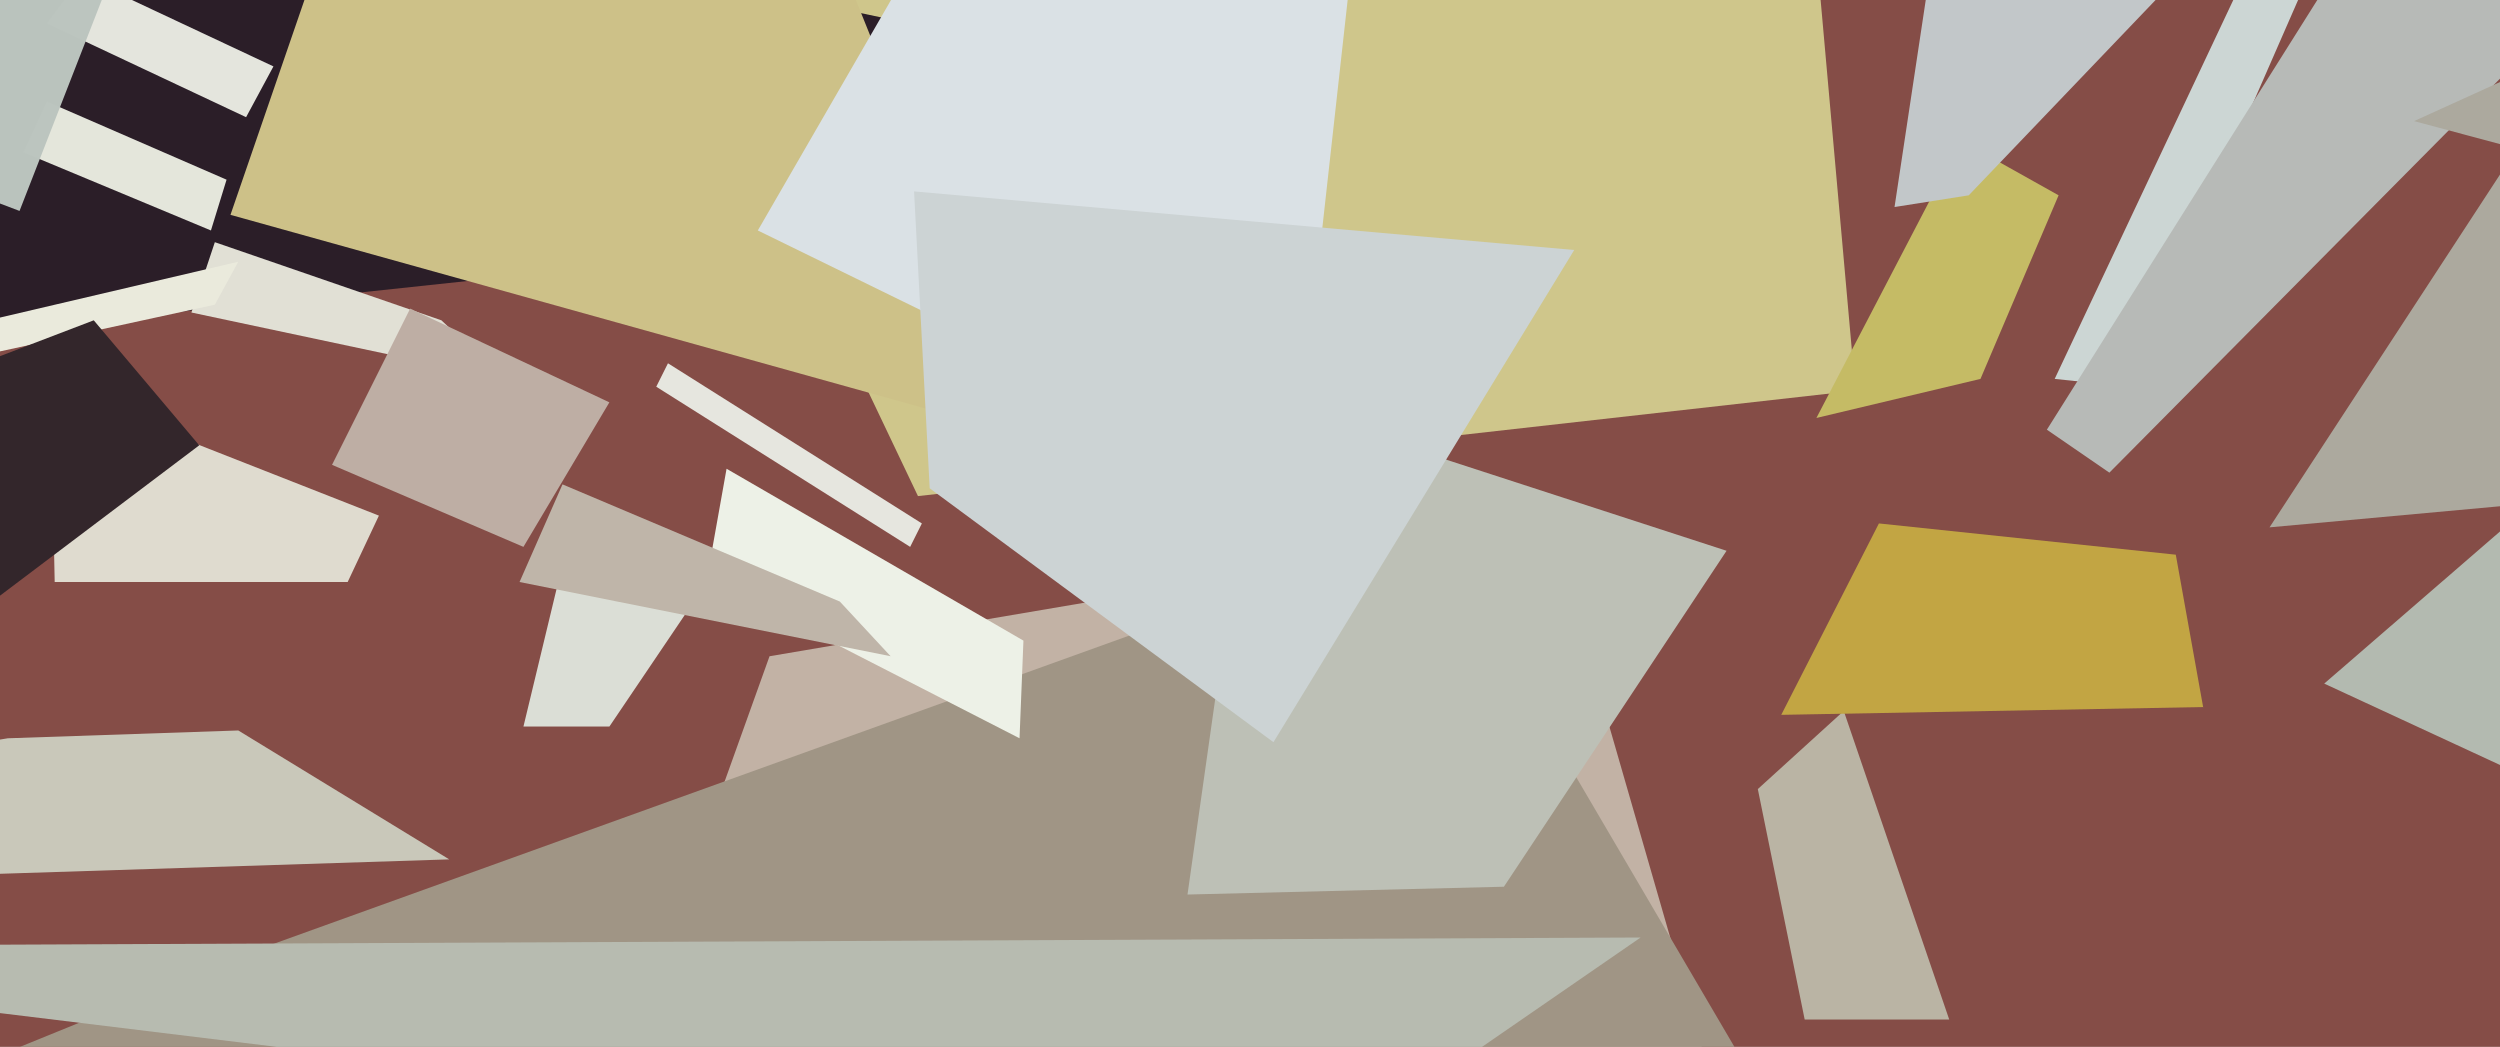 <svg xmlns="http://www.w3.org/2000/svg" width="640px" height="268px">
  <rect width="640" height="268" fill="rgb(133,77,71)"/>
  <polygon points="235,127 124,-106 451,-169 475,100" fill="rgba(207,198,139,1.0)"/>
  <polygon points="107,419 197,168 397,134 457,342" fill="rgba(194,178,165,1.0)"/>
  <polygon points="156,186 134,186 147,132 181,149" fill="rgba(219,222,214,1.0)"/>
  <polygon points="-56,-55 285,17 222,61 -199,106" fill="rgba(43,30,40,1.0)"/>
  <polygon points="129,97 49,80 55,62 113,82" fill="rgba(225,224,213,1.0)"/>
  <polygon points="2,189 61,187 115,220 -259,232" fill="rgba(201,200,186,1.0)"/>
  <polygon points="-76,301 69,242 366,135 471,314" fill="rgba(160,149,133,1.0)"/>
  <polygon points="54,59 6,39 12,26 58,46" fill="rgba(228,230,219,1.0)"/>
  <polygon points="63,30 12,6 21,-6 70,17" fill="rgba(228,229,221,1.0)"/>
  <polygon points="89,149 14,149 13,99 97,132" fill="rgba(223,219,207,1.0)"/>
  <polygon points="595,175 647,130 734,146 649,200" fill="rgba(179,186,176,1.0)"/>
  <polygon points="545,99 526,97 600,-60 608,-45" fill="rgba(204,214,212,1.0)"/>
  <polygon points="382,145 59,55 143,-189 234,37" fill="rgba(205,193,136,1.0)"/>
  <polygon points="462,261 450,202 472,182 499,261" fill="rgba(186,180,164,1.0)"/>
  <polygon points="385,227 304,229 322,102 442,141" fill="rgba(189,192,182,1.0)"/>
  <polygon points="507,97 465,107 502,36 527,50" fill="rgba(197,187,101,1.0)"/>
  <polygon points="456,183 481,134 557,142 564,181" fill="rgba(194,165,67,1.0)"/>
  <polygon points="261,189 181,148 186,120 262,164" fill="rgba(237,241,231,1.0)"/>
  <polygon points="85,119 105,79 156,103 134,140" fill="rgba(190,174,164,1.0)"/>
  <polygon points="-14,93 -3,82 61,67 55,78" fill="rgba(234,234,220,1.0)"/>
  <polygon points="485,53 504,-73 570,-19 504,50" fill="rgba(194,199,201,1.0)"/>
  <polygon points="-224,-33 -165,-426 28,-5 5,54" fill="rgba(187,196,190,0.992)"/>
  <polygon points="168,99 171,93 236,134 233,140" fill="rgba(230,230,223,1.0)"/>
  <polygon points="540,121 524,110 614,-33 655,5" fill="rgba(183,186,183,1.0)"/>
  <polygon points="228,168 133,149 144,124 215,154" fill="rgba(191,181,169,1.0)"/>
  <polygon points="194,59 257,-50 349,-36 331,126" fill="rgba(218,225,229,1.0)"/>
  <polygon points="238,125 234,49 403,64 326,190" fill="rgba(204,211,212,1.0)"/>
  <polygon points="898,106 581,135 662,11 618,31" fill="rgba(172,169,158,1.0)"/>
  <polygon points="333,300 -93,248 -37,242 420,240" fill="rgba(183,187,176,1.0)"/>
  <polygon points="-2,154 -78,121 24,82 51,114" fill="rgba(51,38,43,1.0)"/>
</svg>